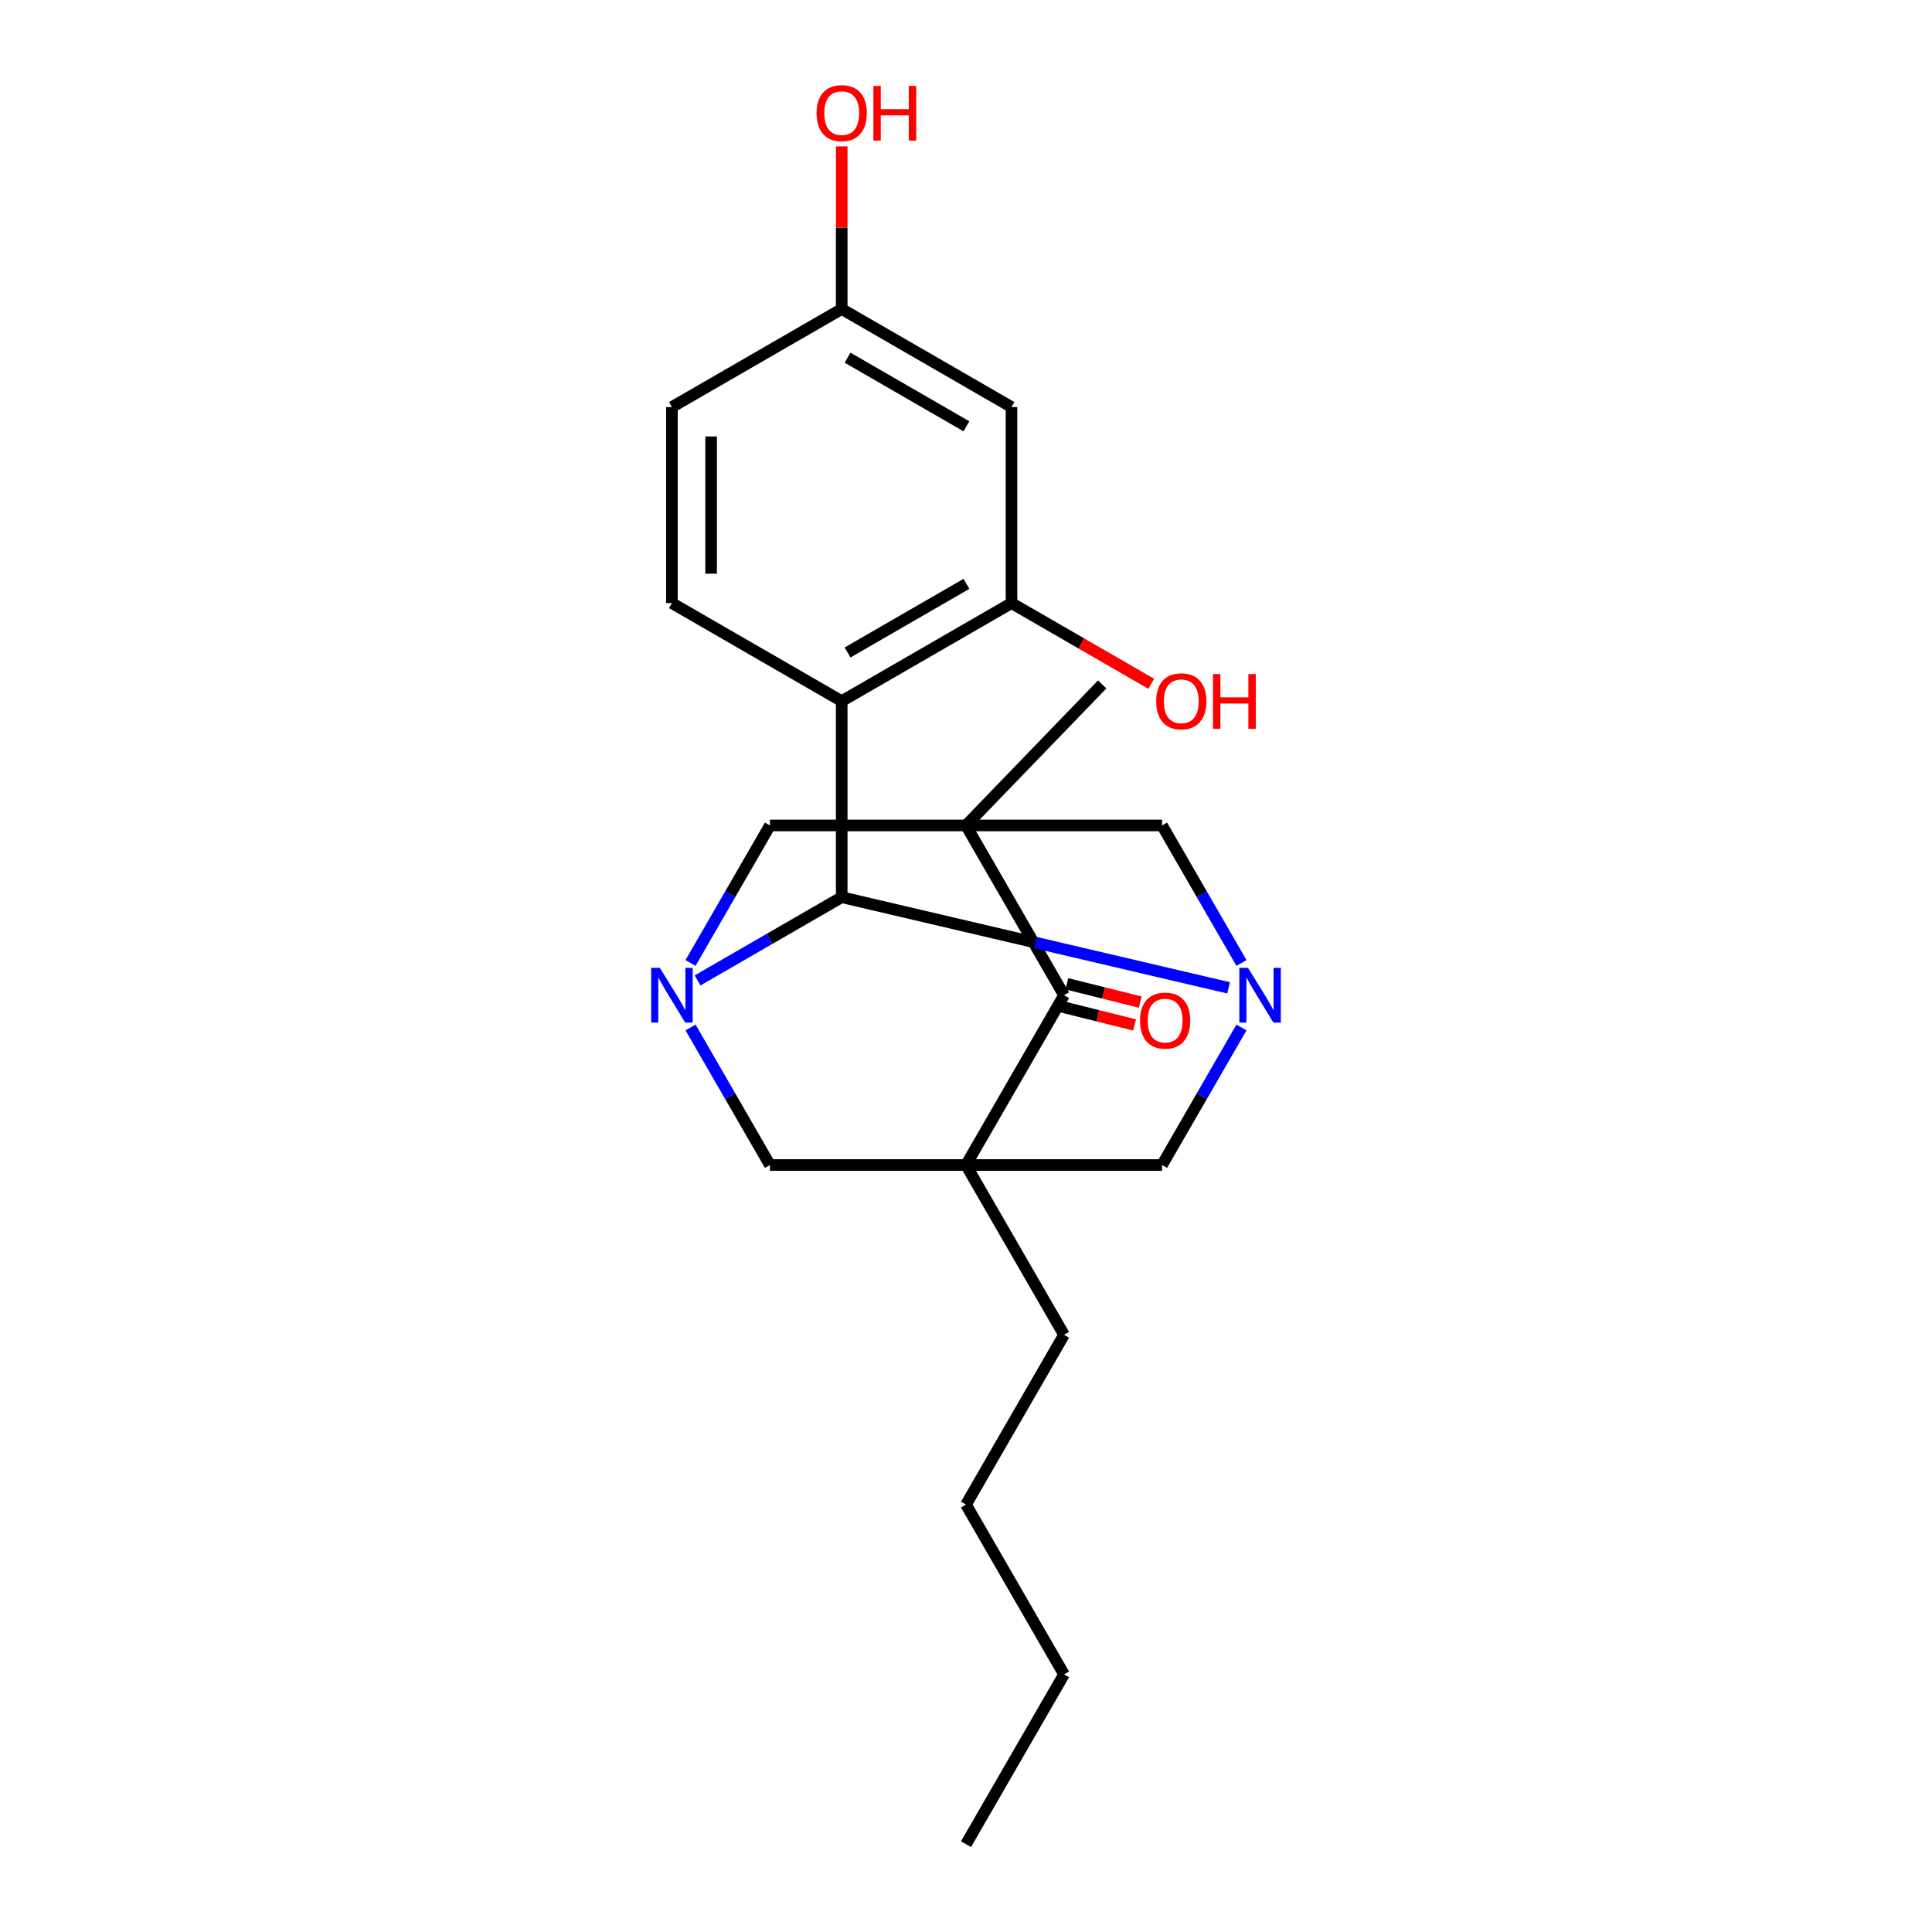 <?xml version='1.0' encoding='iso-8859-1'?>
<svg version='1.1' baseProfile='full'
              xmlns='http://www.w3.org/2000/svg'
                      xmlns:rdkit='http://www.rdkit.org/xml'
                      xmlns:xlink='http://www.w3.org/1999/xlink'
                  xml:space='preserve'
width='1000px' height='1000px' viewBox='0 0 1000 1000'>
<!-- END OF HEADER -->
<rect style='opacity:1.0;fill:#FFFFFF;stroke:none' width='1000' height='1000' x='0' y='0'> </rect>
<path class='bond-5' d='M 500,427.243 L 550.74,515.127' style='fill:none;fill-rule:evenodd;stroke:#000000;stroke-width:6px;stroke-linecap:butt;stroke-linejoin:miter;stroke-opacity:1' />
<path class='bond-6' d='M 500,427.243 L 398.521,427.243' style='fill:none;fill-rule:evenodd;stroke:#000000;stroke-width:6px;stroke-linecap:butt;stroke-linejoin:miter;stroke-opacity:1' />
<path class='bond-7' d='M 500,427.243 L 601.479,427.243' style='fill:none;fill-rule:evenodd;stroke:#000000;stroke-width:6px;stroke-linecap:butt;stroke-linejoin:miter;stroke-opacity:1' />
<path class='bond-15' d='M 500,427.243 L 570.497,354.249' style='fill:none;fill-rule:evenodd;stroke:#000000;stroke-width:6px;stroke-linecap:butt;stroke-linejoin:miter;stroke-opacity:1' />
<path class='bond-0' d='M 500,603.011 L 550.74,515.127' style='fill:none;fill-rule:evenodd;stroke:#000000;stroke-width:6px;stroke-linecap:butt;stroke-linejoin:miter;stroke-opacity:1' />
<path class='bond-14' d='M 500,603.011 L 550.74,690.894' style='fill:none;fill-rule:evenodd;stroke:#000000;stroke-width:6px;stroke-linecap:butt;stroke-linejoin:miter;stroke-opacity:1' />
<path class='bond-23' d='M 500,603.011 L 601.479,603.011' style='fill:none;fill-rule:evenodd;stroke:#000000;stroke-width:6px;stroke-linecap:butt;stroke-linejoin:miter;stroke-opacity:1' />
<path class='bond-25' d='M 500,603.011 L 398.521,603.011' style='fill:none;fill-rule:evenodd;stroke:#000000;stroke-width:6px;stroke-linecap:butt;stroke-linejoin:miter;stroke-opacity:1' />
<path class='bond-1' d='M 642.579,498.43 L 622.029,462.837' style='fill:none;fill-rule:evenodd;stroke:#0000FF;stroke-width:6px;stroke-linecap:butt;stroke-linejoin:miter;stroke-opacity:1' />
<path class='bond-1' d='M 622.029,462.837 L 601.479,427.243' style='fill:none;fill-rule:evenodd;stroke:#000000;stroke-width:6px;stroke-linecap:butt;stroke-linejoin:miter;stroke-opacity:1' />
<path class='bond-3' d='M 635.919,511.308 L 535.792,487.848' style='fill:none;fill-rule:evenodd;stroke:#0000FF;stroke-width:6px;stroke-linecap:butt;stroke-linejoin:miter;stroke-opacity:1' />
<path class='bond-3' d='M 535.792,487.848 L 435.665,464.387' style='fill:none;fill-rule:evenodd;stroke:#000000;stroke-width:6px;stroke-linecap:butt;stroke-linejoin:miter;stroke-opacity:1' />
<path class='bond-9' d='M 642.579,531.824 L 622.029,567.417' style='fill:none;fill-rule:evenodd;stroke:#0000FF;stroke-width:6px;stroke-linecap:butt;stroke-linejoin:miter;stroke-opacity:1' />
<path class='bond-9' d='M 622.029,567.417 L 601.479,603.011' style='fill:none;fill-rule:evenodd;stroke:#000000;stroke-width:6px;stroke-linecap:butt;stroke-linejoin:miter;stroke-opacity:1' />
<path class='bond-2' d='M 357.421,498.43 L 377.971,462.837' style='fill:none;fill-rule:evenodd;stroke:#0000FF;stroke-width:6px;stroke-linecap:butt;stroke-linejoin:miter;stroke-opacity:1' />
<path class='bond-2' d='M 377.971,462.837 L 398.521,427.243' style='fill:none;fill-rule:evenodd;stroke:#000000;stroke-width:6px;stroke-linecap:butt;stroke-linejoin:miter;stroke-opacity:1' />
<path class='bond-8' d='M 357.421,531.824 L 377.971,567.417' style='fill:none;fill-rule:evenodd;stroke:#0000FF;stroke-width:6px;stroke-linecap:butt;stroke-linejoin:miter;stroke-opacity:1' />
<path class='bond-8' d='M 377.971,567.417 L 398.521,603.011' style='fill:none;fill-rule:evenodd;stroke:#000000;stroke-width:6px;stroke-linecap:butt;stroke-linejoin:miter;stroke-opacity:1' />
<path class='bond-24' d='M 361.058,507.462 L 398.361,485.925' style='fill:none;fill-rule:evenodd;stroke:#0000FF;stroke-width:6px;stroke-linecap:butt;stroke-linejoin:miter;stroke-opacity:1' />
<path class='bond-24' d='M 398.361,485.925 L 435.665,464.387' style='fill:none;fill-rule:evenodd;stroke:#000000;stroke-width:6px;stroke-linecap:butt;stroke-linejoin:miter;stroke-opacity:1' />
<path class='bond-4' d='M 435.665,464.387 L 435.665,362.908' style='fill:none;fill-rule:evenodd;stroke:#000000;stroke-width:6px;stroke-linecap:butt;stroke-linejoin:miter;stroke-opacity:1' />
<path class='bond-10' d='M 435.665,362.908 L 523.548,312.168' style='fill:none;fill-rule:evenodd;stroke:#000000;stroke-width:6px;stroke-linecap:butt;stroke-linejoin:miter;stroke-opacity:1' />
<path class='bond-10' d='M 438.699,337.72 L 500.218,302.203' style='fill:none;fill-rule:evenodd;stroke:#000000;stroke-width:6px;stroke-linecap:butt;stroke-linejoin:miter;stroke-opacity:1' />
<path class='bond-11' d='M 435.665,362.908 L 347.781,312.168' style='fill:none;fill-rule:evenodd;stroke:#000000;stroke-width:6px;stroke-linecap:butt;stroke-linejoin:miter;stroke-opacity:1' />
<path class='bond-13' d='M 549.266,521.035 L 568.256,525.771' style='fill:none;fill-rule:evenodd;stroke:#000000;stroke-width:6px;stroke-linecap:butt;stroke-linejoin:miter;stroke-opacity:1' />
<path class='bond-13' d='M 568.256,525.771 L 587.246,530.506' style='fill:none;fill-rule:evenodd;stroke:#FF0000;stroke-width:6px;stroke-linecap:butt;stroke-linejoin:miter;stroke-opacity:1' />
<path class='bond-13' d='M 552.213,509.219 L 571.203,513.955' style='fill:none;fill-rule:evenodd;stroke:#000000;stroke-width:6px;stroke-linecap:butt;stroke-linejoin:miter;stroke-opacity:1' />
<path class='bond-13' d='M 571.203,513.955 L 590.192,518.691' style='fill:none;fill-rule:evenodd;stroke:#FF0000;stroke-width:6px;stroke-linecap:butt;stroke-linejoin:miter;stroke-opacity:1' />
<path class='bond-12' d='M 523.548,312.168 L 523.548,210.689' style='fill:none;fill-rule:evenodd;stroke:#000000;stroke-width:6px;stroke-linecap:butt;stroke-linejoin:miter;stroke-opacity:1' />
<path class='bond-17' d='M 523.548,312.168 L 559.722,333.053' style='fill:none;fill-rule:evenodd;stroke:#000000;stroke-width:6px;stroke-linecap:butt;stroke-linejoin:miter;stroke-opacity:1' />
<path class='bond-17' d='M 559.722,333.053 L 595.895,353.938' style='fill:none;fill-rule:evenodd;stroke:#FF0000;stroke-width:6px;stroke-linecap:butt;stroke-linejoin:miter;stroke-opacity:1' />
<path class='bond-18' d='M 347.781,312.168 L 347.781,210.689' style='fill:none;fill-rule:evenodd;stroke:#000000;stroke-width:6px;stroke-linecap:butt;stroke-linejoin:miter;stroke-opacity:1' />
<path class='bond-18' d='M 368.077,296.947 L 368.077,225.911' style='fill:none;fill-rule:evenodd;stroke:#000000;stroke-width:6px;stroke-linecap:butt;stroke-linejoin:miter;stroke-opacity:1' />
<path class='bond-26' d='M 523.548,210.689 L 435.665,159.949' style='fill:none;fill-rule:evenodd;stroke:#000000;stroke-width:6px;stroke-linecap:butt;stroke-linejoin:miter;stroke-opacity:1' />
<path class='bond-26' d='M 500.218,220.655 L 438.699,185.137' style='fill:none;fill-rule:evenodd;stroke:#000000;stroke-width:6px;stroke-linecap:butt;stroke-linejoin:miter;stroke-opacity:1' />
<path class='bond-20' d='M 550.74,690.894 L 500,778.778' style='fill:none;fill-rule:evenodd;stroke:#000000;stroke-width:6px;stroke-linecap:butt;stroke-linejoin:miter;stroke-opacity:1' />
<path class='bond-16' d='M 435.665,159.949 L 347.781,210.689' style='fill:none;fill-rule:evenodd;stroke:#000000;stroke-width:6px;stroke-linecap:butt;stroke-linejoin:miter;stroke-opacity:1' />
<path class='bond-19' d='M 435.665,159.949 L 435.665,117.858' style='fill:none;fill-rule:evenodd;stroke:#000000;stroke-width:6px;stroke-linecap:butt;stroke-linejoin:miter;stroke-opacity:1' />
<path class='bond-19' d='M 435.665,117.858 L 435.665,75.767' style='fill:none;fill-rule:evenodd;stroke:#FF0000;stroke-width:6px;stroke-linecap:butt;stroke-linejoin:miter;stroke-opacity:1' />
<path class='bond-21' d='M 500,778.778 L 550.74,866.662' style='fill:none;fill-rule:evenodd;stroke:#000000;stroke-width:6px;stroke-linecap:butt;stroke-linejoin:miter;stroke-opacity:1' />
<path class='bond-22' d='M 550.74,866.662 L 500,954.545' style='fill:none;fill-rule:evenodd;stroke:#000000;stroke-width:6px;stroke-linecap:butt;stroke-linejoin:miter;stroke-opacity:1' />
<path  class='atom-2' d='M 645.959 500.967
L 655.239 515.967
Q 656.159 517.447, 657.639 520.127
Q 659.119 522.807, 659.199 522.967
L 659.199 500.967
L 662.959 500.967
L 662.959 529.287
L 659.079 529.287
L 649.119 512.887
Q 647.959 510.967, 646.719 508.767
Q 645.519 506.567, 645.159 505.887
L 645.159 529.287
L 641.479 529.287
L 641.479 500.967
L 645.959 500.967
' fill='#0000FF'/>
<path  class='atom-3' d='M 341.521 500.967
L 350.801 515.967
Q 351.721 517.447, 353.201 520.127
Q 354.681 522.807, 354.761 522.967
L 354.761 500.967
L 358.521 500.967
L 358.521 529.287
L 354.641 529.287
L 344.681 512.887
Q 343.521 510.967, 342.281 508.767
Q 341.081 506.567, 340.721 505.887
L 340.721 529.287
L 337.041 529.287
L 337.041 500.967
L 341.521 500.967
' fill='#0000FF'/>
<path  class='atom-14' d='M 590.067 528.257
Q 590.067 521.457, 593.427 517.657
Q 596.787 513.857, 603.067 513.857
Q 609.347 513.857, 612.707 517.657
Q 616.067 521.457, 616.067 528.257
Q 616.067 535.137, 612.667 539.057
Q 609.267 542.937, 603.067 542.937
Q 596.827 542.937, 593.427 539.057
Q 590.067 535.177, 590.067 528.257
M 603.067 539.737
Q 607.387 539.737, 609.707 536.857
Q 612.067 533.937, 612.067 528.257
Q 612.067 522.697, 609.707 519.897
Q 607.387 517.057, 603.067 517.057
Q 598.747 517.057, 596.387 519.857
Q 594.067 522.657, 594.067 528.257
Q 594.067 533.977, 596.387 536.857
Q 598.747 539.737, 603.067 539.737
' fill='#FF0000'/>
<path  class='atom-18' d='M 598.432 362.988
Q 598.432 356.188, 601.792 352.388
Q 605.152 348.588, 611.432 348.588
Q 617.712 348.588, 621.072 352.388
Q 624.432 356.188, 624.432 362.988
Q 624.432 369.868, 621.032 373.788
Q 617.632 377.668, 611.432 377.668
Q 605.192 377.668, 601.792 373.788
Q 598.432 369.908, 598.432 362.988
M 611.432 374.468
Q 615.752 374.468, 618.072 371.588
Q 620.432 368.668, 620.432 362.988
Q 620.432 357.428, 618.072 354.628
Q 615.752 351.788, 611.432 351.788
Q 607.112 351.788, 604.752 354.588
Q 602.432 357.388, 602.432 362.988
Q 602.432 368.708, 604.752 371.588
Q 607.112 374.468, 611.432 374.468
' fill='#FF0000'/>
<path  class='atom-18' d='M 627.832 348.908
L 631.672 348.908
L 631.672 360.948
L 646.152 360.948
L 646.152 348.908
L 649.992 348.908
L 649.992 377.228
L 646.152 377.228
L 646.152 364.148
L 631.672 364.148
L 631.672 377.228
L 627.832 377.228
L 627.832 348.908
' fill='#FF0000'/>
<path  class='atom-20' d='M 422.665 58.55
Q 422.665 51.75, 426.025 47.95
Q 429.385 44.15, 435.665 44.15
Q 441.945 44.15, 445.305 47.95
Q 448.665 51.75, 448.665 58.55
Q 448.665 65.43, 445.265 69.35
Q 441.865 73.23, 435.665 73.23
Q 429.425 73.23, 426.025 69.35
Q 422.665 65.47, 422.665 58.55
M 435.665 70.03
Q 439.985 70.03, 442.305 67.15
Q 444.665 64.23, 444.665 58.55
Q 444.665 52.99, 442.305 50.19
Q 439.985 47.35, 435.665 47.35
Q 431.345 47.35, 428.985 50.15
Q 426.665 52.95, 426.665 58.55
Q 426.665 64.27, 428.985 67.15
Q 431.345 70.03, 435.665 70.03
' fill='#FF0000'/>
<path  class='atom-20' d='M 452.065 44.47
L 455.905 44.47
L 455.905 56.51
L 470.385 56.51
L 470.385 44.47
L 474.225 44.47
L 474.225 72.79
L 470.385 72.79
L 470.385 59.71
L 455.905 59.71
L 455.905 72.79
L 452.065 72.79
L 452.065 44.47
' fill='#FF0000'/>
</svg>
